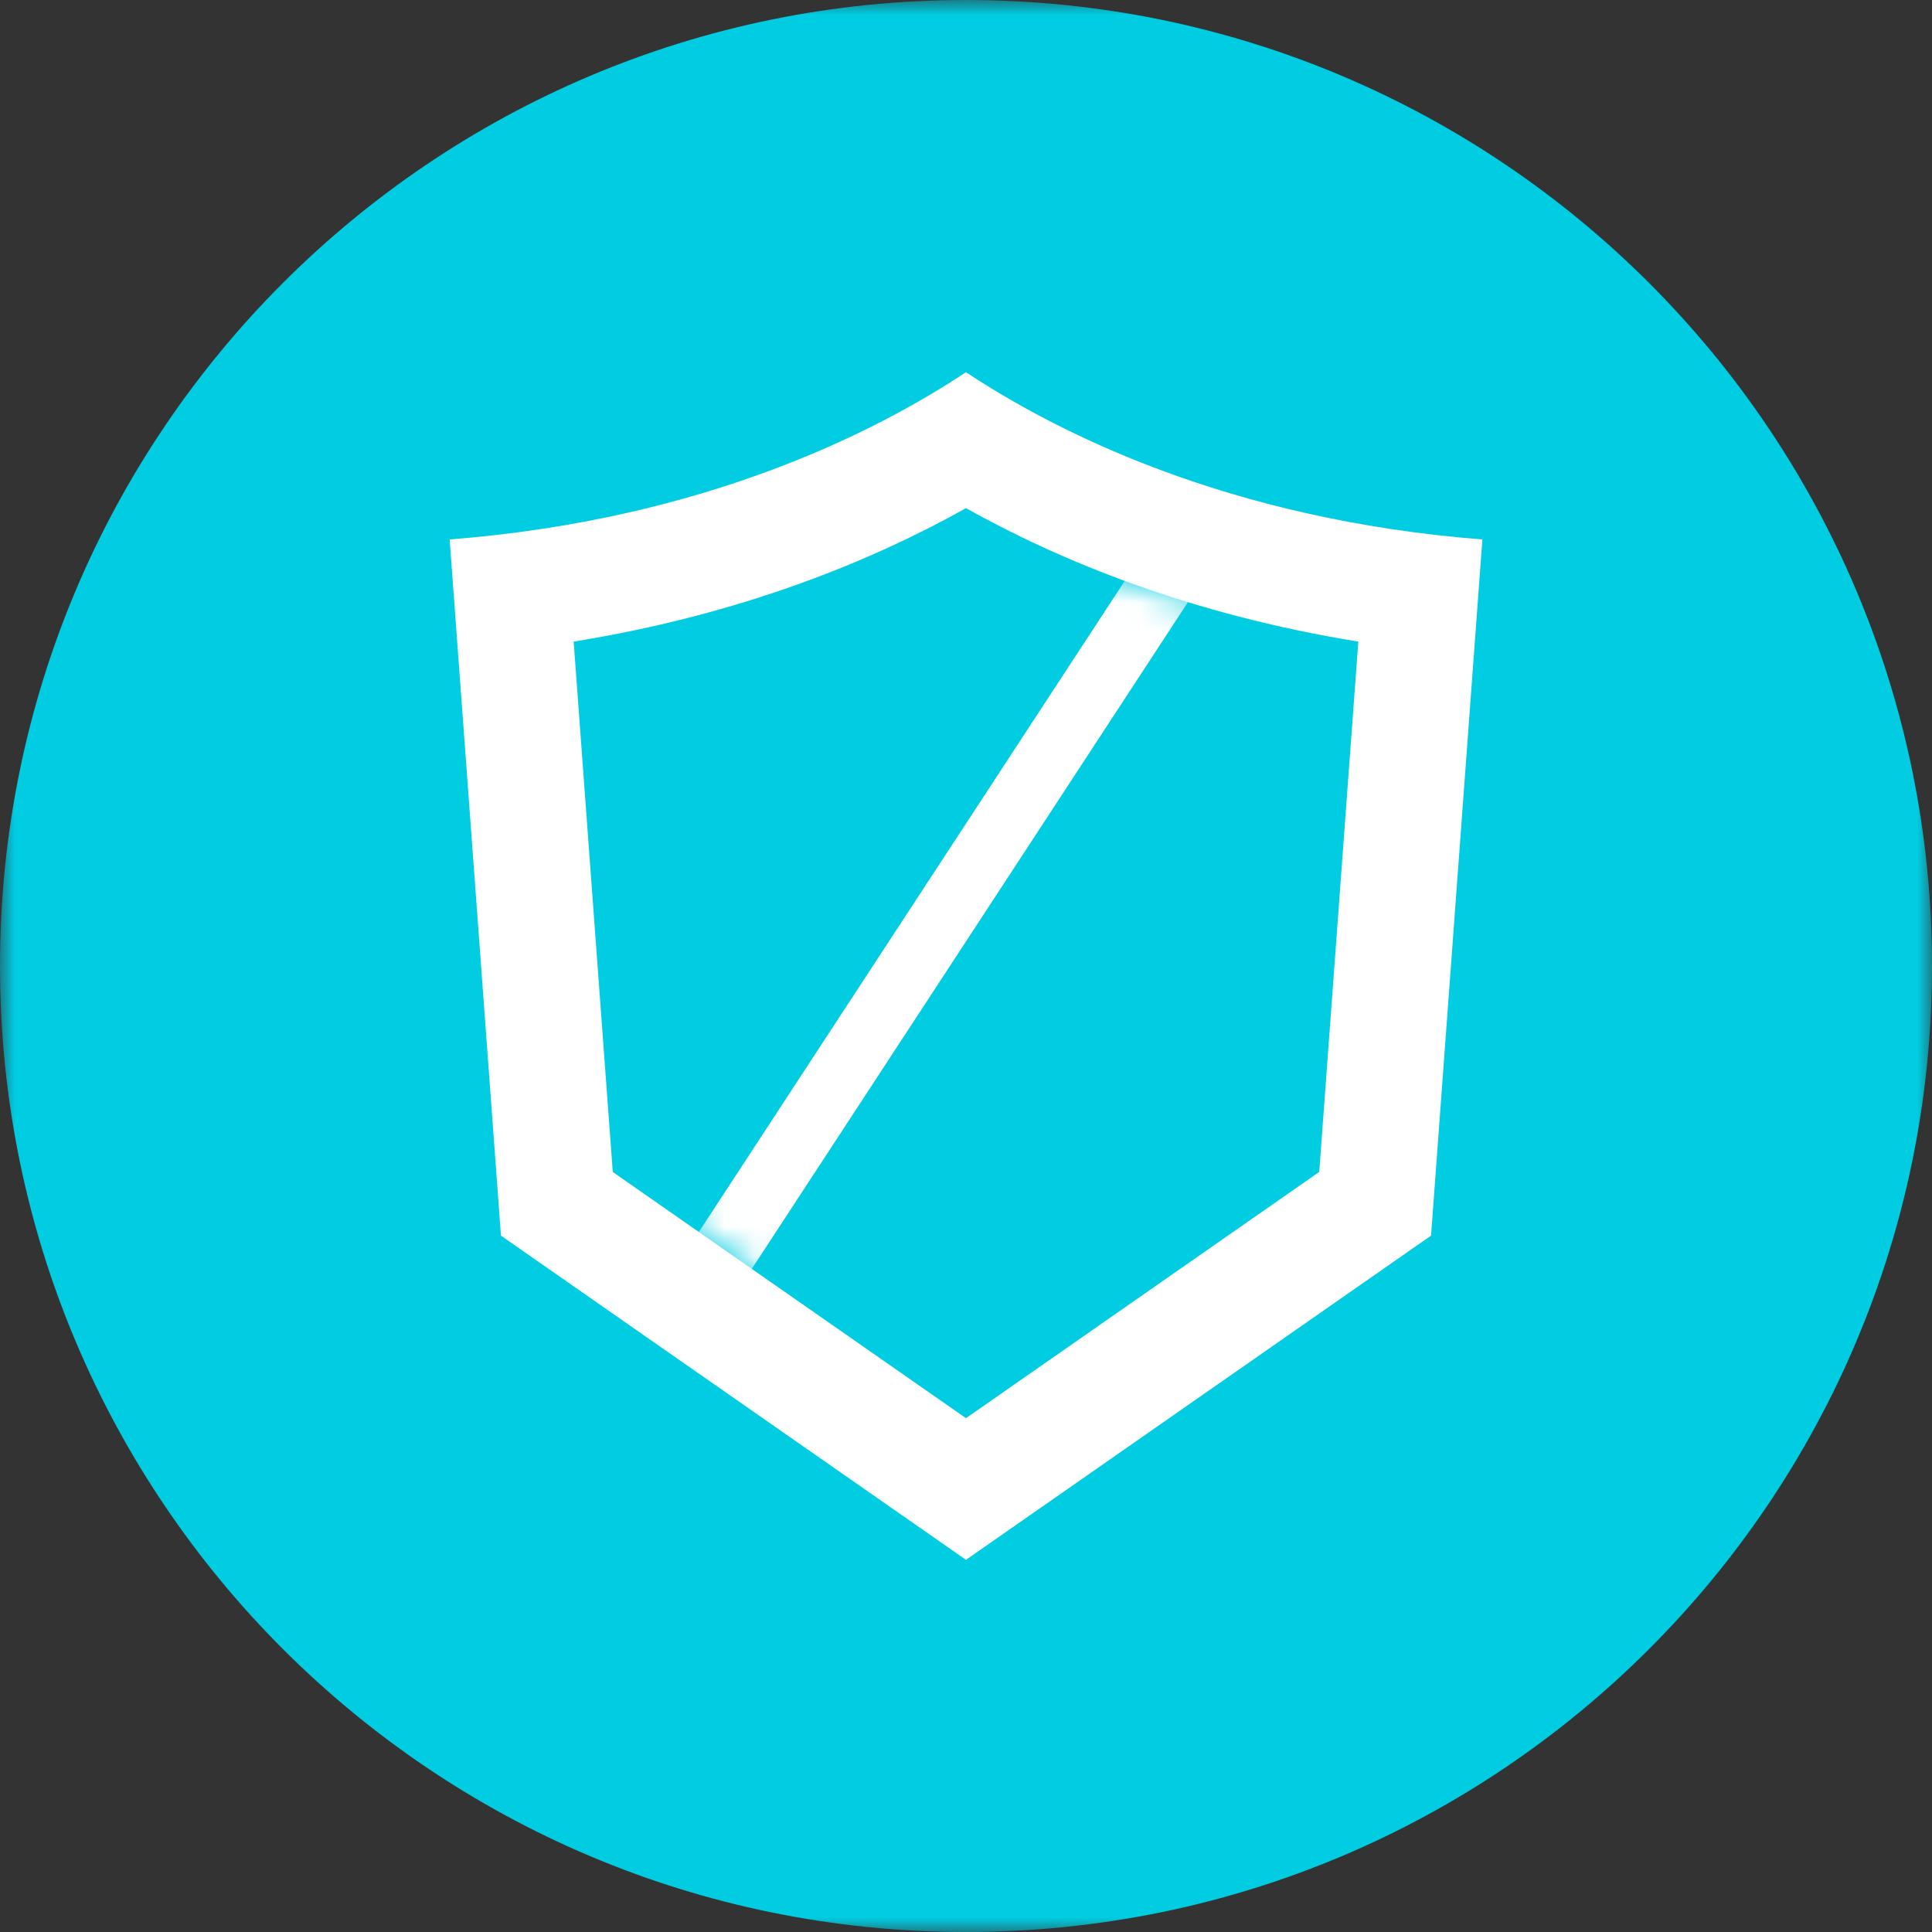 <?xml version="1.0" encoding="UTF-8"?>
<svg width="65px" height="65px" viewBox="0 0 65 65" version="1.1" xmlns="http://www.w3.org/2000/svg" xmlns:xlink="http://www.w3.org/1999/xlink">
    <rect x="0" y="0" width="65" height="65" fill="#333333" stroke="none"/>
    <!-- Generator: Sketch 49.1 (51147) - http://www.bohemiancoding.com/sketch -->
    <title>icon/blue/visibility</title>
    <desc>Created with Sketch.</desc>
    <defs>
        <polygon id="path-1" points="0 0 65 0 65 65 0 65"></polygon>
        <path d="M0.43,4.812 L1.745,22.656 L13.628,30.939 L25.513,22.654 L26.828,4.812 C21.16,3.896 16.778,2.085 13.628,0.322 C10.479,2.085 6.098,3.896 0.43,4.812 Z" id="path-3"></path>
    </defs>
    <g id="4-Why-Ziften" stroke="none" stroke-width="1" fill="none" fill-rule="evenodd">
        <g id="ZIF02428-Project-Nirvana_WhyZiften-V2" transform="translate(-580, -1300)">
            <g id="Group-20-Copy" transform="translate(0, 662)">
                <g id="Group-10" transform="translate(550, 265)">
                    <g id="feature" transform="translate(0, 373)">
                        <g id="icon/blue/shield" transform="translate(30, 0)">
                            <g id="Group">
                                <g id="Group-6">
                                    <g id="Group-3">
                                        <mask id="mask-2" fill="white">
                                            <use xlink:href="#path-1"></use>
                                        </mask>
                                        <g id="Clip-2"></g>
                                        <path d="M65,32.5 C65,50.45 50.449,65 32.5,65 C14.55,65 0,50.45 0,32.5 C0,14.551 14.55,-0 32.5,-0 C50.449,-0 65,14.551 65,32.5" id="Fill-1" fill="#00CDE2" mask="url(#mask-2)"></path>
                                    </g>
                                    <path d="M44.384,39.428 L32.499,47.713 L20.616,39.43 L19.3,21.586 C24.969,20.67 29.35,18.859 32.499,17.096 C35.649,18.859 40.03,20.67 45.699,21.586 L44.384,39.428 Z M32.499,12.522 C29.507,14.507 23.71,17.483 15.128,18.149 L16.854,41.572 L32.499,52.479 L48.146,41.571 L49.873,18.149 C41.289,17.483 35.491,14.507 32.499,12.522 Z" id="Fill-4" fill="#FFFFFF"></path>
                                </g>
                                <g id="Group-9" transform="translate(18.871, 16.774)">
                                    <mask id="mask-4" fill="white">
                                        <use xlink:href="#path-3"></use>
                                    </mask>
                                    <g id="Clip-8"></g>
                                    <polygon id="Fill-7" fill="#FFFFFF" mask="url(#mask-4)" points="5.17 27.83 3.353 26.642 20.954 -0.264 22.771 0.924"></polygon>
                                </g>
                            </g>
                        </g>
                    </g>
                </g>
            </g>
        </g>
    </g>
</svg>
